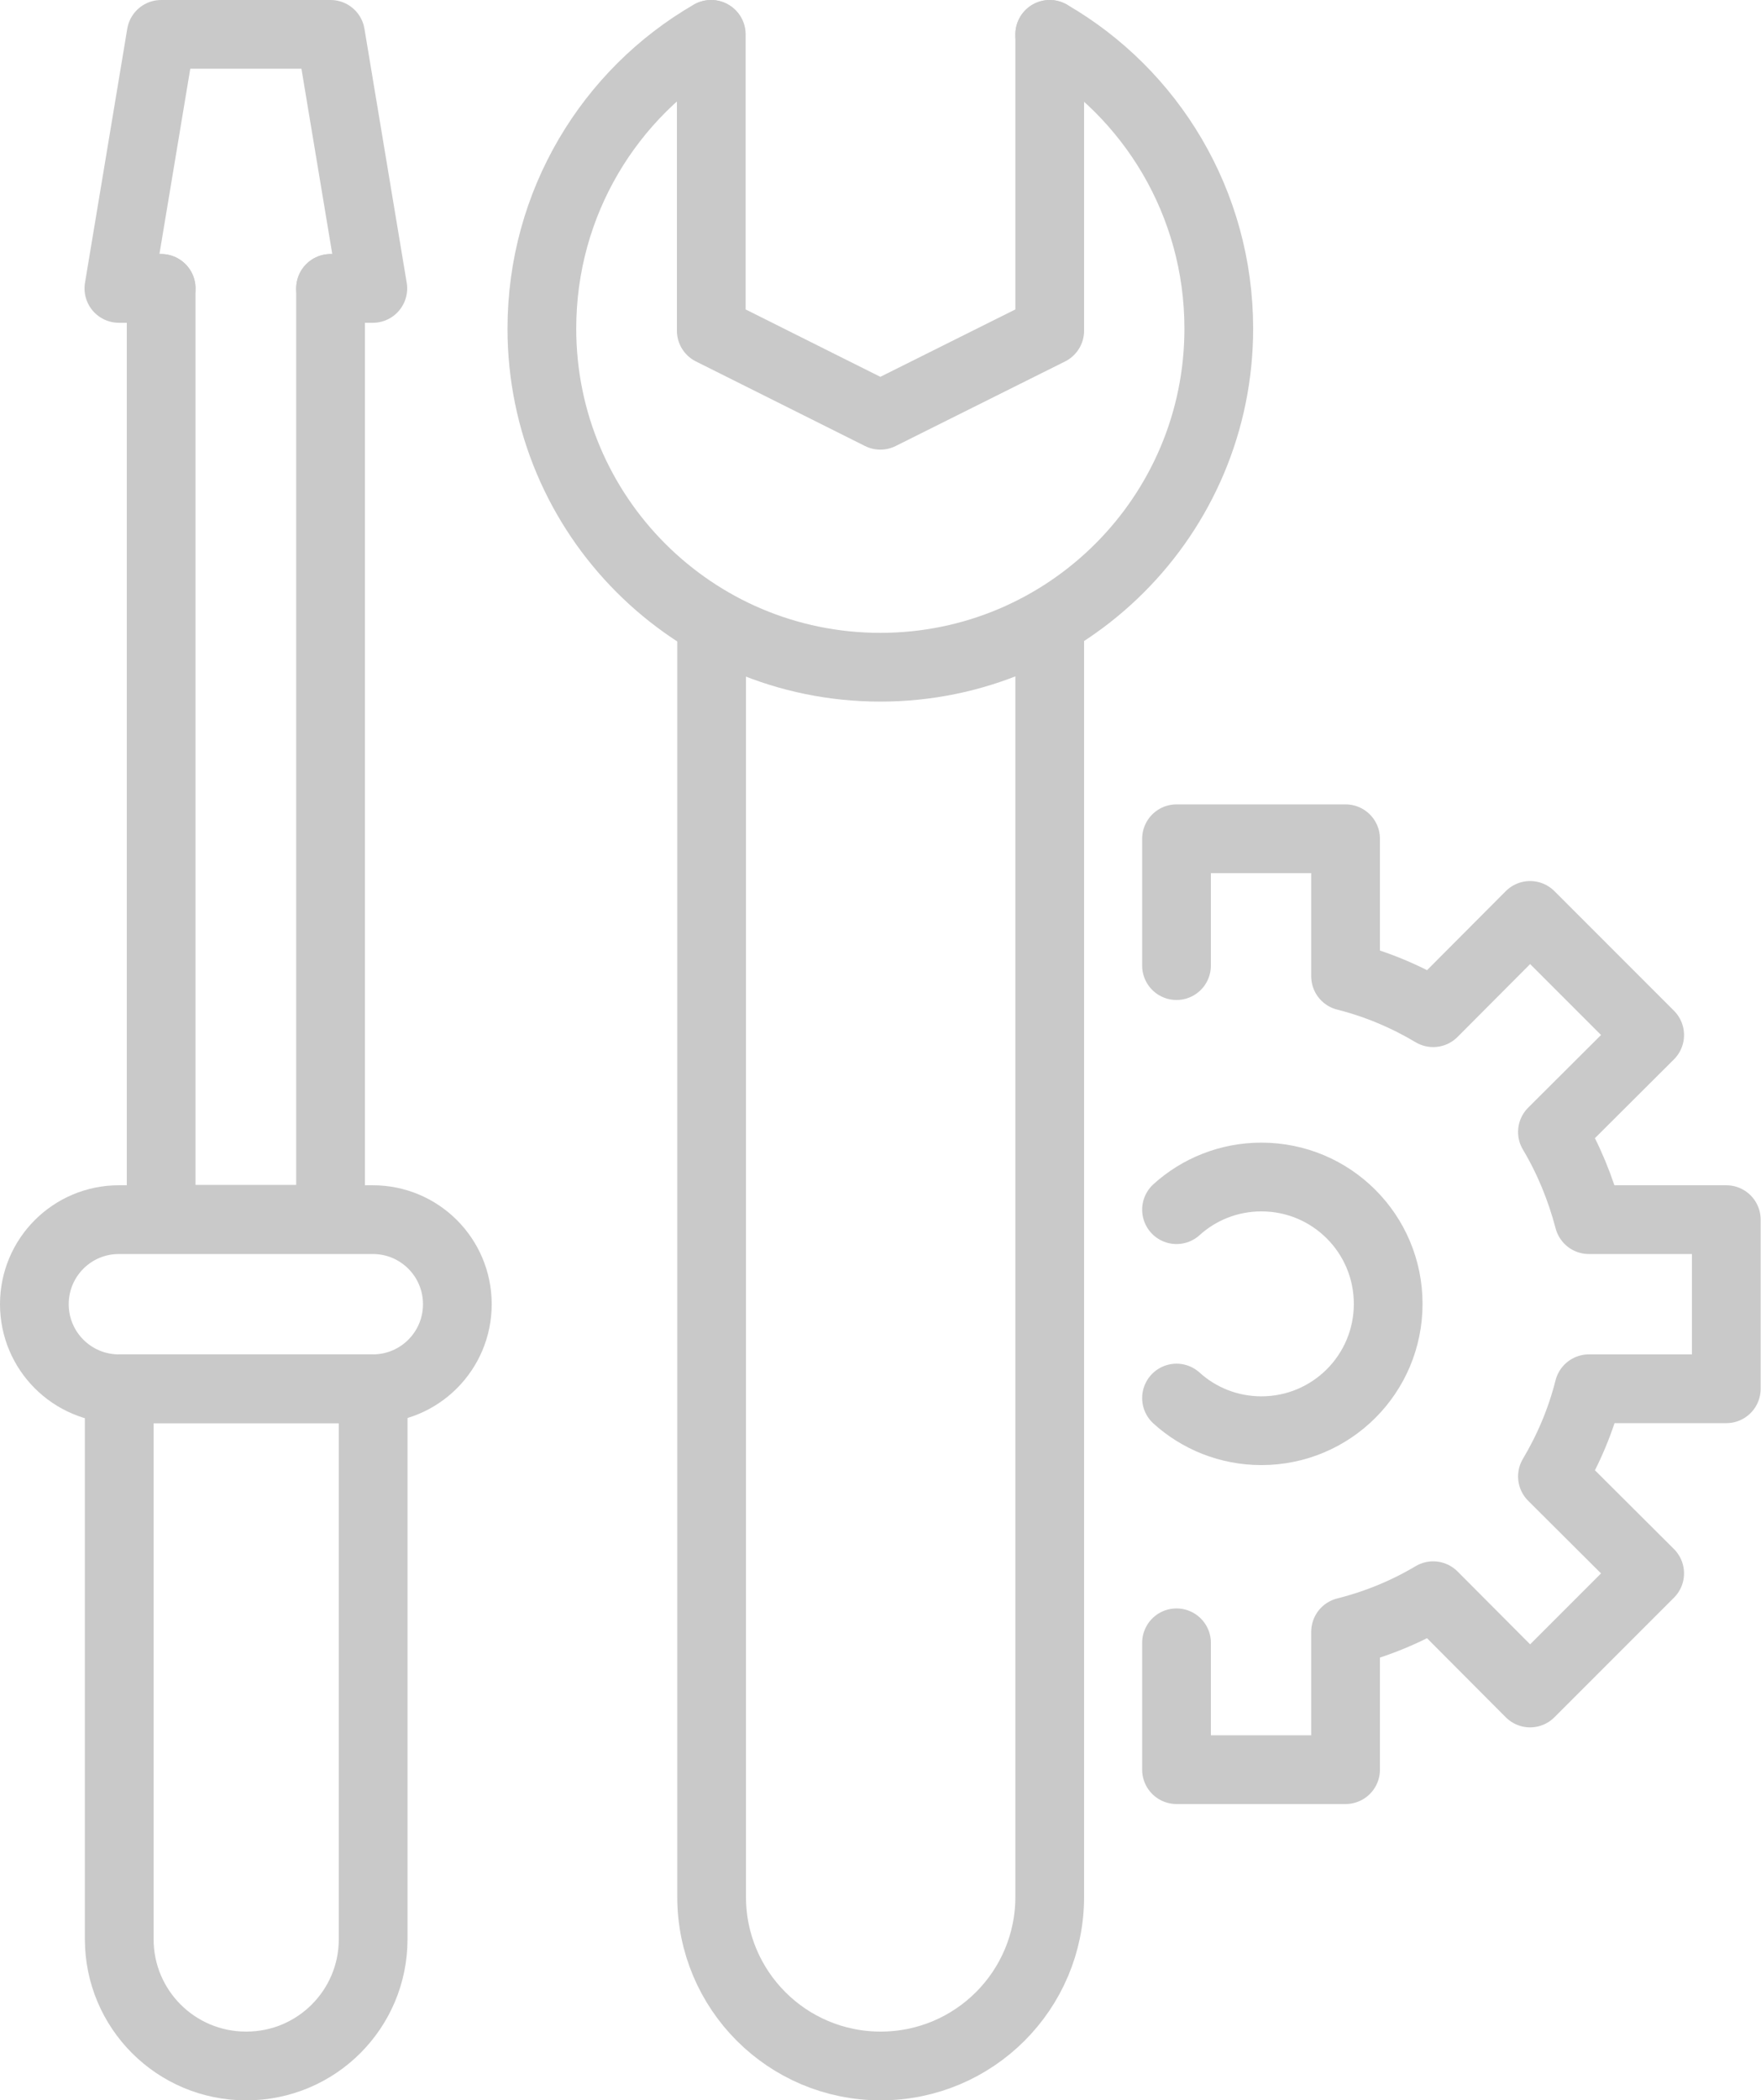 <?xml version="1.0" encoding="UTF-8"?>
<svg id="uuid-49a21fe9-08f0-4446-9910-63c448c91289" data-name="レイヤー 2" xmlns="http://www.w3.org/2000/svg" viewBox="0 0 51.25 61.1">
  <g id="uuid-6a79093a-4745-4464-bb34-189ae1f418c2" data-name="text">
    <g>
      <path d="m30.55,1c2.94,1.7,4.92,4.9,4.92,8.56,0,5.44-4.41,9.85-9.85,9.85s-9.85-4.41-9.85-9.85c0-3.66,1.98-6.86,4.92-8.56" fill="none" stroke="#c9c9c9" stroke-linecap="round" stroke-linejoin="round" stroke-width="2"/>
      <path d="m30.55,18.24v36.94c0,2.72-2.2,4.92-4.92,4.92h0c-2.72,0-4.92-2.2-4.92-4.92V18.24" fill="none" stroke="#c9c9c9" stroke-linecap="round" stroke-linejoin="round" stroke-width="2"/>
      <polyline points="30.55 1 30.55 9.62 25.62 12.08 20.7 9.62 20.7 1" fill="none" stroke="#c9c9c9" stroke-linecap="round" stroke-linejoin="round" stroke-width="2"/>
      <path d="m7.16,60.1h0c-2.04,0-3.69-1.65-3.69-3.69v-16.01h7.39v16.01c0,2.04-1.65,3.69-3.69,3.69Z" fill="none" stroke="#c9c9c9" stroke-linecap="round" stroke-linejoin="round" stroke-width="2"/>
      <polyline points="9.62 8.39 9.62 35.47 4.69 35.47 4.69 8.39" fill="none" stroke="#c9c9c9" stroke-linecap="round" stroke-linejoin="round" stroke-width="2"/>
      <polyline points="4.69 8.39 3.46 8.39 4.69 1 9.62 1 10.85 8.39 9.62 8.39" fill="none" stroke="#c9c9c9" stroke-linecap="round" stroke-linejoin="round" stroke-width="2"/>
      <path d="m10.85,40.4H3.46c-1.36,0-2.46-1.1-2.46-2.46h0c0-1.36,1.1-2.46,2.46-2.46h7.39c1.36,0,2.46,1.1,2.46,2.46h0c0,1.36-1.1,2.46-2.46,2.46Z" fill="none" stroke="#c9c9c9" stroke-linecap="round" stroke-linejoin="round" stroke-width="2"/>
      <g>
        <path d="m34.24,35.19c.65-.59,1.52-.95,2.47-.95,2.04,0,3.69,1.65,3.69,3.69s-1.65,3.69-3.69,3.69c-.95,0-1.82-.36-2.47-.95" fill="none" stroke="#c9c9c9" stroke-linecap="round" stroke-linejoin="round" stroke-width="2"/>
        <path d="m34.24,28.09v-3.69h4.92v4c.91.23,1.76.59,2.55,1.06l2.82-2.83,3.48,3.48-2.83,2.82c.47.79.82,1.64,1.06,2.55h4v4.92h-4c-.23.91-.59,1.76-1.06,2.55l2.83,2.82-3.48,3.48-2.82-2.83c-.79.47-1.64.82-2.55,1.05v4.01h-4.92v-3.69" fill="none" stroke="#c9c9c9" stroke-linecap="round" stroke-linejoin="round" stroke-width="2"/>
      </g>
    </g>
  </g>
</svg>